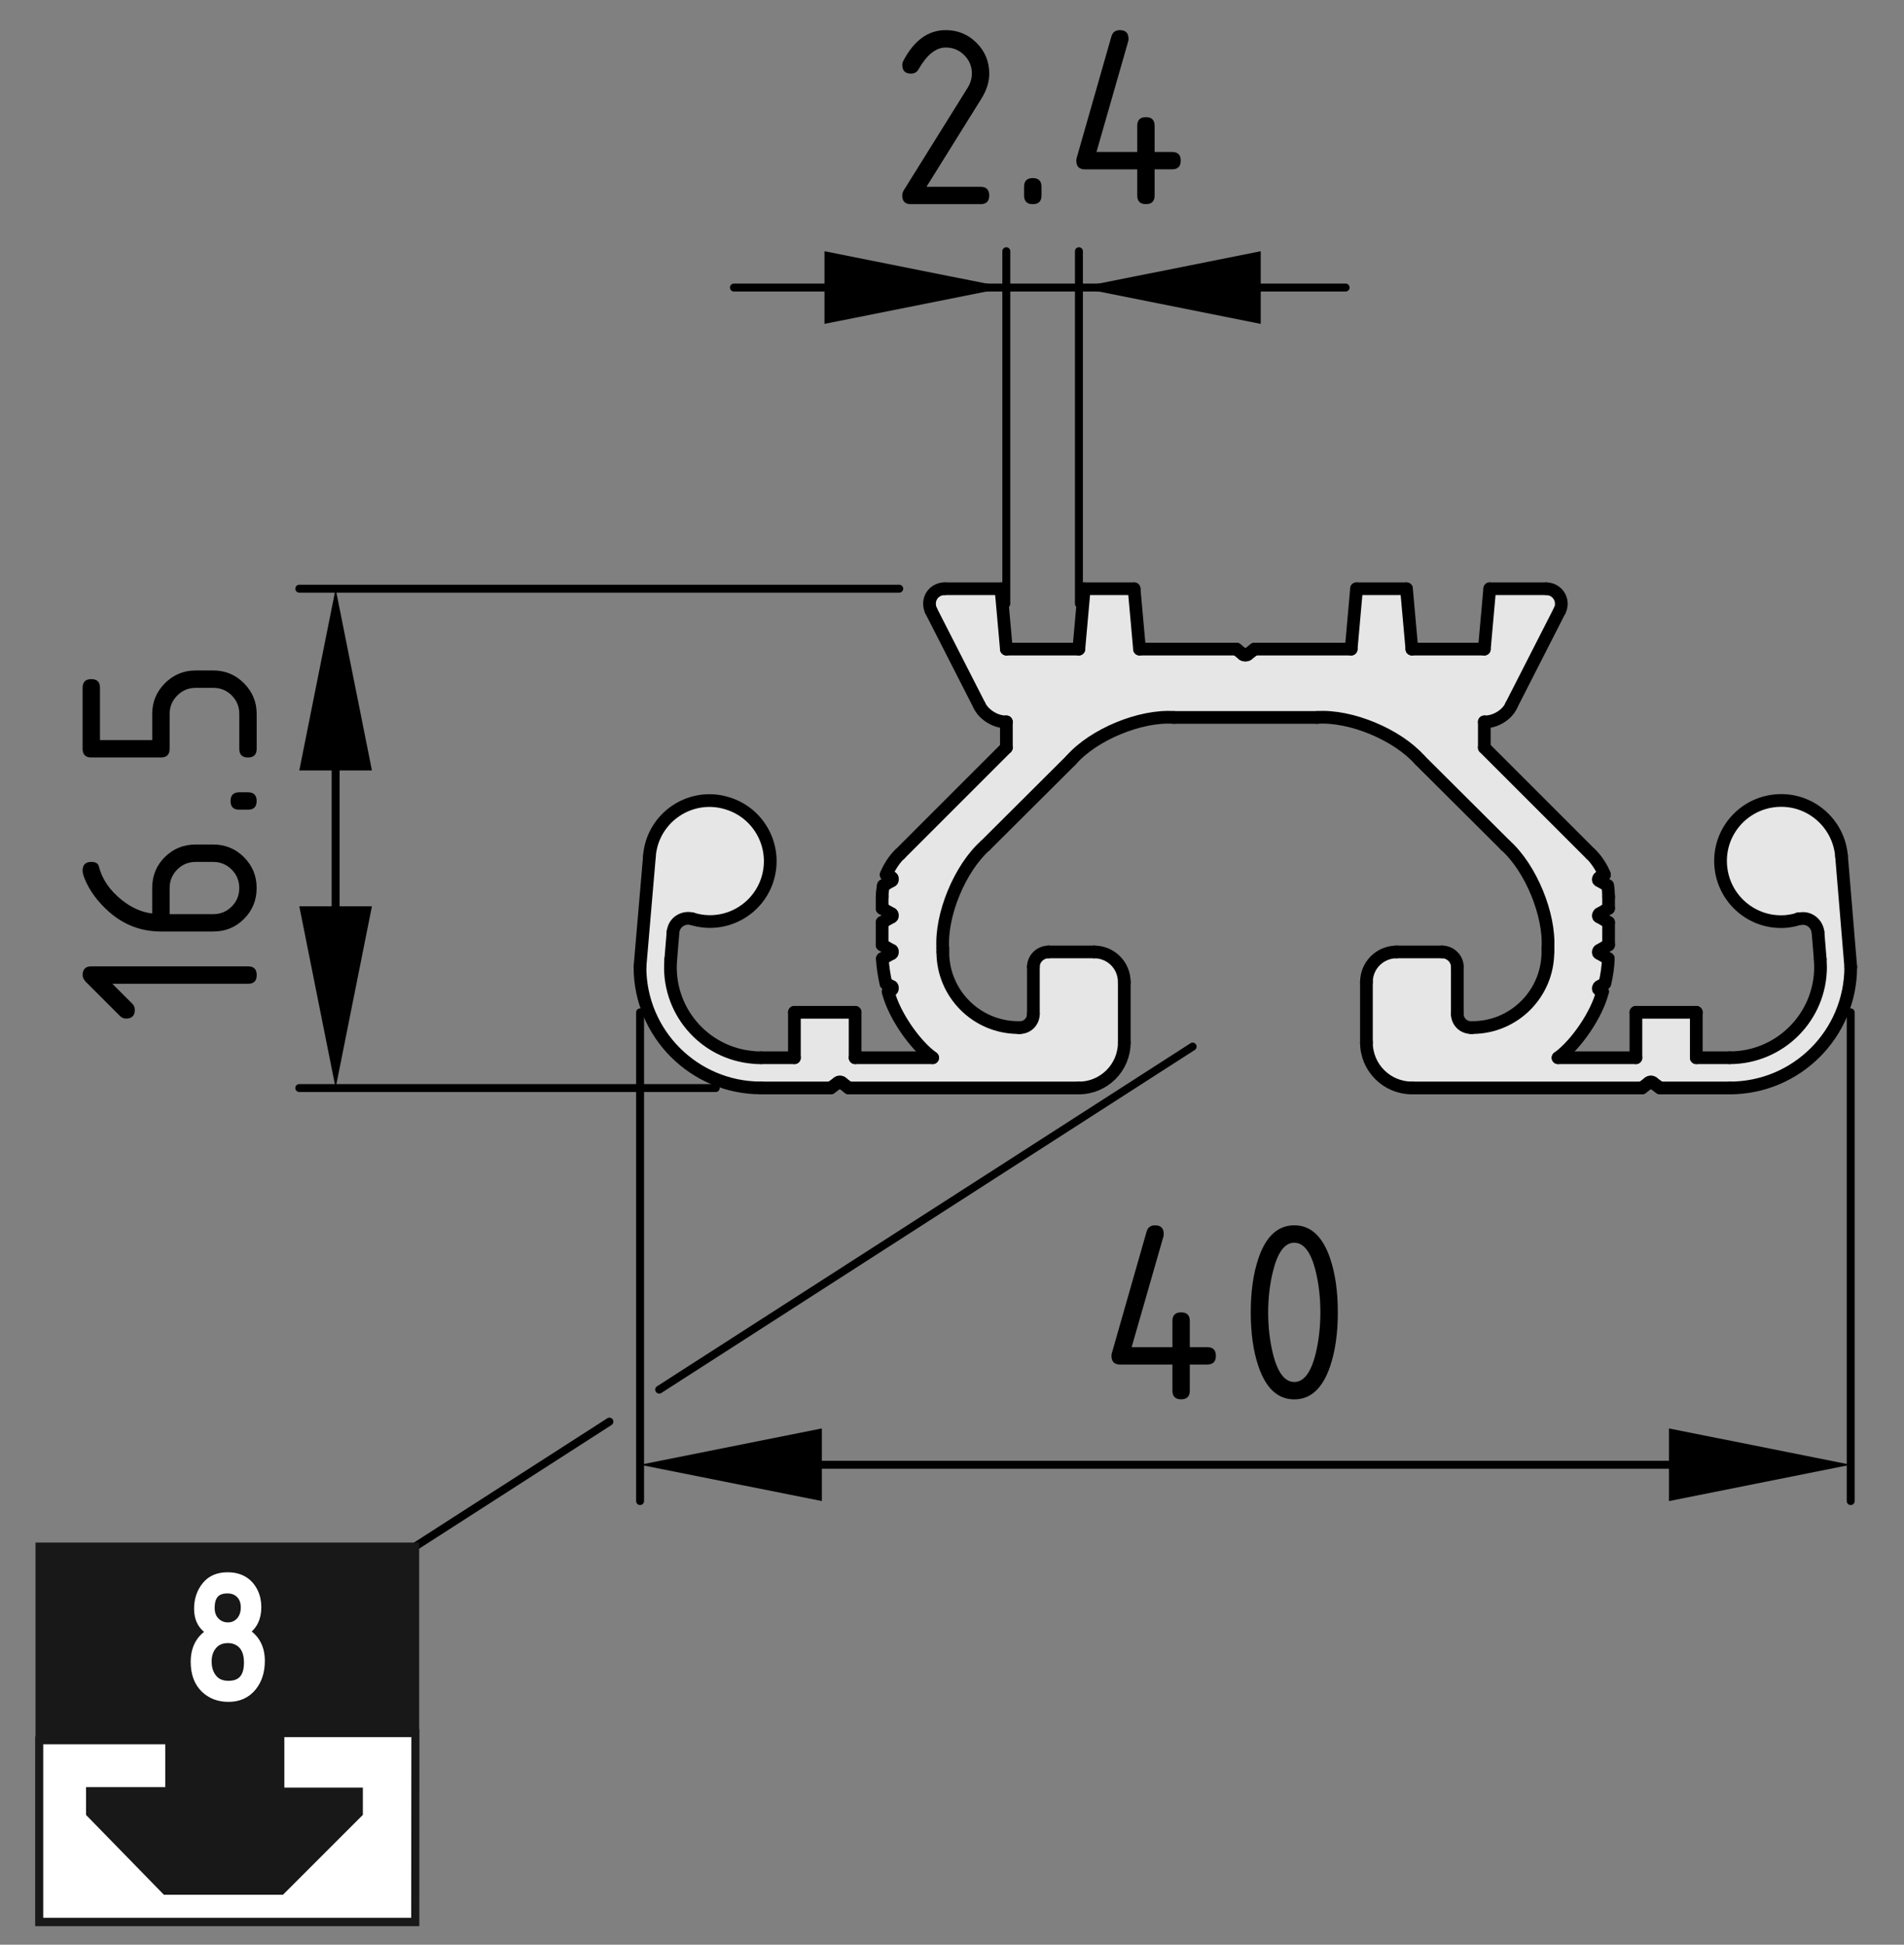 <?xml version="1.0" encoding="utf-8"?>
<!-- Generator: Adobe Illustrator 24.3.0, SVG Export Plug-In . SVG Version: 6.00 Build 0)  -->
<svg version="1.1" xmlns="http://www.w3.org/2000/svg" xmlns:xlink="http://www.w3.org/1999/xlink" x="0px" y="0px"
	 viewBox="0 0 59.914 61.198" style="enable-background:new 0 0 59.914 61.198;" xml:space="preserve">
<rect x="0" y="0" width="59.914" height="61.198" fill="#808080" stroke="none"/>
<style type="text/css">
	.st0{fill:#E6E6E6;}
	.st1{fill:none;stroke:#000000;stroke-width:0.4;stroke-linecap:round;stroke-linejoin:round;stroke-miterlimit:10;}
	.st2{fill:none;stroke:#000000;stroke-width:0.25;stroke-linecap:round;stroke-linejoin:round;stroke-miterlimit:10;}
	.st3{fill:#181818;}
	.st4{fill:none;stroke:#181818;stroke-width:0.25;}
	.st5{fill:#FFFFFF;}
	.st6{fill:#FFFFFF;stroke:#FFFFFF;stroke-width:0.25;}
</style>
<g id="Kontur">
	<g id="LINE_76_">
		<g id="XMLID_1_">
			<g>
				<path class="st0" d="M29.668,29.957c0,1.31,1.06,2.38,2.38,2.38h0.05
					c0.23,0,0.42-0.19,0.42-0.43v-1.48c0-0.26,0.221-0.47,0.48-0.47h1.43
					c0.53,0,0.95,0.42,0.95,0.95v1.9c0,0.79-0.64,1.43-1.43,1.43h-7.24
					l-0.21-0.16c-0.04-0.04-0.1-0.04-0.14,0l-0.221,0.16h-2.189
					c-2.101,0-3.81-1.7-3.81-3.81l0.299-3.49
					c0-0.1,0.04-0.29,0.07-0.39c0.3-1,1.36-1.58,2.37-1.27
					c1.01,0.3,1.58,1.36,1.28,2.37c-0.3,1-1.36,1.58-2.37,1.27
					c-0.25-0.07-0.521,0.07-0.59,0.32c-0.011,0.03-0.021,0.08-0.021,0.1
					l-0.069,0.85c-0.141,1.58,1.029,2.961,2.6,3.09
					c0.07,0.01,0.18,0.01,0.24,0.01h1.05v-1.43h1.91v1.43h2.44
					c-0.58-0.42-1.229-1.38-1.399-2.08l0.109-0.06
					c0.03-0.02,0.03-0.05,0.021-0.08c0-0.01-0.01-0.02-0.021-0.02
					l-0.18-0.1c-0.05-0.2-0.11-0.57-0.11-0.78l0.29-0.16
					c0.03-0.02,0.03-0.05,0.021-0.08c0-0.01-0.01-0.02-0.021-0.02
					l-0.3-0.17v-0.71l0.3-0.17c0.03-0.01,0.03-0.05,0.021-0.07
					c0-0.01-0.01-0.02-0.021-0.03l-0.3-0.17V28.217
					c0-0.09,0.021-0.26,0.04-0.35l0.26-0.15
					c0.03-0.01,0.03-0.05,0.021-0.08c0,0-0.01-0.01-0.021-0.02l-0.17-0.09
					c0.07-0.2,0.27-0.51,0.431-0.65l3.35-3.35V22.717
					c-0.33,0.01-0.71-0.22-0.85-0.52l-1.521-2.98
					c-0.03-0.05-0.05-0.15-0.05-0.22c0-0.26,0.21-0.47,0.479-0.47h1.771
					l0.17,1.9h2.28l0.17-1.9h1.569l0.171,1.9h3.05l0.21,0.17
					c0.04,0.03,0.1,0.03,0.14,0l0.22-0.17h3.04l0.17-1.9h1.57
					l0.17,1.9h2.28l0.17-1.9h1.78c0.06,0,0.16,0.02,0.21,0.05
					c0.24,0.12,0.33,0.41,0.21,0.64l-1.521,2.98
					c-0.13,0.3-0.51,0.53-0.85,0.52v0.81l3.35,3.35
					c0.16,0.14,0.36,0.45,0.431,0.65l-0.16,0.09
					c-0.03,0.02-0.04,0.05-0.03,0.08c0.01,0.01,0.021,0.02,0.03,0.02
					l0.26,0.15c0.021,0.09,0.03,0.26,0.03,0.35v0.37l-0.29,0.17
					c-0.03,0.02-0.04,0.06-0.03,0.08c0.01,0.01,0.021,0.02,0.03,0.02
					l0.29,0.17v0.71l-0.29,0.17c-0.03,0.01-0.04,0.05-0.03,0.08
					c0.01,0,0.021,0.01,0.03,0.02l0.28,0.16c0,0.21-0.051,0.58-0.11,0.78
					l-0.17,0.1c-0.03,0.02-0.04,0.05-0.03,0.08
					c0.01,0.01,0.021,0.02,0.03,0.02l0.1,0.06
					c-0.17,0.7-0.819,1.66-1.399,2.08h2.449v-1.43h1.9v1.43h1.05
					c1.58,0,2.86-1.28,2.86-2.86c0-0.06-0.01-0.17-0.01-0.24
					l-0.07-0.85c-0.03-0.26-0.26-0.46-0.521-0.43
					c-0.019,0-0.069,0.01-0.1,0.01c-0.09,0.04-0.28,0.07-0.38,0.08
					c-1.05,0.09-1.97-0.69-2.06-1.74c-0.091-1.05,0.689-1.97,1.739-2.06
					c1.05-0.09,1.971,0.69,2.061,1.74l0.29,3.49
					c0,2.11-1.71,3.81-3.81,3.81h-2.19l-0.221-0.16
					c-0.04-0.04-0.1-0.04-0.14,0l-0.21,0.16h-7.24
					c-0.79,0-1.43-0.641-1.43-1.43v-1.9c0-0.53,0.43-0.95,0.95-0.95h1.43
					c0.26,0,0.48,0.21,0.48,0.47v1.48c0,0.24,0.189,0.43,0.43,0.43h0.04
					c1.32,0,2.38-1.07,2.38-2.38v-0.11c0.07-1.06-0.54-2.53-1.33-3.24
					l-2.7-2.69c-0.71-0.8-2.17-1.41-3.229-1.34h-4.511
					c-1.059-0.07-2.529,0.54-3.229,1.34l-2.7,2.69
					c-0.8,0.71-1.41,2.18-1.34,3.24V29.957z"/>
			</g>
			<g>
				<path class="st1" d="M50.328,27.617c-0.03,0.02-0.04,0.05-0.03,0.08
					c0.01,0.01,0.021,0.02,0.03,0.02"/>
				<line class="st1" x1="50.328" y1="27.717" x2="50.588" y2="27.867"/>
				<path class="st1" d="M50.618,28.217c0-0.09-0.01-0.26-0.03-0.35"/>
				<line class="st1" x1="50.618" y1="28.587" x2="50.618" y2="28.217"/>
				<line class="st1" x1="50.328" y1="28.757" x2="50.618" y2="28.587"/>
				<path class="st1" d="M50.328,28.757c-0.03,0.02-0.04,0.06-0.03,0.08
					c0.01,0.01,0.021,0.02,0.03,0.02"/>
				<line class="st1" x1="50.618" y1="29.027" x2="50.328" y2="28.857"/>
				<line class="st1" x1="50.618" y1="29.737" x2="50.618" y2="29.027"/>
				<line class="st1" x1="50.618" y1="29.737" x2="50.328" y2="29.907"/>
				<path class="st1" d="M50.328,29.907c-0.03,0.01-0.04,0.05-0.03,0.08
					c0.01,0,0.021,0.01,0.03,0.02"/>
				<line class="st1" x1="50.328" y1="30.007" x2="50.608" y2="30.167"/>
				<path class="st1" d="M50.498,30.947c0.06-0.2,0.11-0.57,0.11-0.78"/>
				<line class="st1" x1="50.328" y1="31.047" x2="50.498" y2="30.947"/>
				<path class="st1" d="M50.328,31.047c-0.03,0.02-0.04,0.05-0.03,0.08
					c0.01,0.01,0.021,0.02,0.03,0.02"/>
				<line class="st1" x1="50.428" y1="31.207" x2="50.328" y2="31.147"/>
				<path class="st1" d="M49.028,33.287c0.58-0.42,1.229-1.38,1.399-2.08"/>
				<line class="st1" x1="51.478" y1="33.287" x2="49.028" y2="33.287"/>
				<line class="st1" x1="51.478" y1="31.857" x2="51.478" y2="33.287"/>
				<line class="st1" x1="53.378" y1="31.857" x2="51.478" y2="31.857"/>
				<line class="st1" x1="53.378" y1="33.287" x2="53.378" y2="31.857"/>
				<line class="st1" x1="54.428" y1="33.287" x2="53.378" y2="33.287"/>
				<path class="st1" d="M54.428,33.287c1.58,0,2.86-1.28,2.86-2.86
					c0-0.06-0.01-0.17-0.01-0.24"/>
				<line class="st1" x1="57.278" y1="30.187" x2="57.208" y2="29.337"/>
				<path class="st1" d="M57.208,29.337c-0.03-0.26-0.26-0.46-0.521-0.43
					c-0.019,0-0.069,0.01-0.1,0.01"/>
				<path class="st1" d="M57.948,26.937c-0.09-1.05-1.011-1.83-2.061-1.74
					c-1.05,0.09-1.83,1.01-1.739,2.06c0.09,1.05,1.01,1.83,2.06,1.74
					c0.1-0.01,0.29-0.04,0.38-0.08"/>
				<line class="st1" x1="58.238" y1="30.427" x2="57.948" y2="26.937"/>
				<path class="st1" d="M54.428,34.238c2.101,0,3.81-1.7,3.81-3.81"/>
				<line class="st1" x1="54.428" y1="34.238" x2="52.238" y2="34.238"/>
				<line class="st1" x1="52.238" y1="34.238" x2="52.018" y2="34.077"/>
				<path class="st1" d="M52.018,34.077c-0.04-0.04-0.1-0.04-0.14,0"/>
				<line class="st1" x1="51.878" y1="34.077" x2="51.668" y2="34.238"/>
				<line class="st1" x1="51.668" y1="34.238" x2="44.428" y2="34.238"/>
				<path class="st1" d="M42.998,32.807c0,0.79,0.64,1.43,1.43,1.43"/>
				<line class="st1" x1="42.998" y1="32.807" x2="42.998" y2="30.907"/>
				<path class="st1" d="M43.948,29.957c-0.521,0-0.95,0.42-0.95,0.95"/>
				<line class="st1" x1="43.948" y1="29.957" x2="45.378" y2="29.957"/>
				<path class="st1" d="M45.858,30.427c0-0.26-0.221-0.47-0.48-0.47"/>
				<line class="st1" x1="45.858" y1="30.427" x2="45.858" y2="31.907"/>
				<path class="st1" d="M45.858,31.907c0,0.24,0.189,0.43,0.43,0.43"/>
				<line class="st1" x1="46.288" y1="32.337" x2="46.328" y2="32.337"/>
				<path class="st1" d="M46.328,32.337c1.32,0,2.38-1.07,2.38-2.38"/>
				<line class="st1" x1="48.708" y1="29.957" x2="48.708" y2="29.847"/>
				<path class="st1" d="M48.708,29.847c0.07-1.06-0.54-2.53-1.33-3.24"/>
				<line class="st1" x1="47.378" y1="26.607" x2="44.678" y2="23.917"/>
				<path class="st1" d="M44.678,23.917c-0.71-0.8-2.17-1.41-3.229-1.34"/>
				<line class="st1" x1="41.448" y1="22.577" x2="36.937" y2="22.577"/>
				<path class="st1" d="M36.937,22.577c-1.059-0.07-2.529,0.54-3.229,1.34"/>
				<line class="st1" x1="33.708" y1="23.917" x2="31.008" y2="26.607"/>
				<path class="st1" d="M31.008,26.607c-0.8,0.71-1.41,2.18-1.34,3.24"/>
				<line class="st1" x1="29.668" y1="29.847" x2="29.668" y2="29.957"/>
				<path class="st1" d="M29.668,29.957c0,1.31,1.06,2.38,2.38,2.38"/>
				<line class="st1" x1="32.048" y1="32.337" x2="32.098" y2="32.337"/>
				<path class="st1" d="M32.098,32.337c0.23,0,0.42-0.19,0.42-0.43"/>
				<line class="st1" x1="32.518" y1="31.907" x2="32.518" y2="30.427"/>
				<path class="st1" d="M32.998,29.957c-0.26,0-0.48,0.21-0.48,0.47"/>
				<line class="st1" x1="32.998" y1="29.957" x2="34.428" y2="29.957"/>
				<path class="st1" d="M35.378,30.907c0-0.53-0.42-0.95-0.95-0.95"/>
				<line class="st1" x1="35.378" y1="30.907" x2="35.378" y2="32.807"/>
				<path class="st1" d="M33.948,34.238c0.79,0,1.43-0.641,1.43-1.43"/>
				<line class="st1" x1="33.948" y1="34.238" x2="26.708" y2="34.238"/>
				<line class="st1" x1="26.708" y1="34.238" x2="26.498" y2="34.077"/>
				<path class="st1" d="M26.498,34.077c-0.04-0.04-0.1-0.04-0.14,0"/>
				<line class="st1" x1="26.358" y1="34.077" x2="26.138" y2="34.238"/>
				<line class="st1" x1="26.138" y1="34.238" x2="23.948" y2="34.238"/>
				<path class="st1" d="M20.138,30.427c0,2.11,1.709,3.81,3.81,3.81"/>
				<line class="st1" x1="20.138" y1="30.427" x2="20.437" y2="26.937"/>
				<path class="st1" d="M21.788,28.917c1.01,0.31,2.07-0.27,2.37-1.27
					c0.3-1.01-0.271-2.07-1.28-2.37c-1.01-0.31-2.07,0.27-2.37,1.27
					c-0.03,0.1-0.07,0.29-0.07,0.39"/>
				<path class="st1" d="M21.788,28.917c-0.25-0.07-0.521,0.07-0.59,0.32
					c-0.011,0.03-0.021,0.08-0.021,0.1"/>
				<line class="st1" x1="21.108" y1="30.187" x2="21.178" y2="29.337"/>
				<path class="st1" d="M21.108,30.187c-0.141,1.58,1.029,2.961,2.6,3.09
					c0.07,0.01,0.18,0.01,0.24,0.01"/>
				<line class="st1" x1="23.948" y1="33.287" x2="24.998" y2="33.287"/>
				<line class="st1" x1="24.998" y1="33.287" x2="24.998" y2="31.857"/>
				<line class="st1" x1="24.998" y1="31.857" x2="26.908" y2="31.857"/>
				<line class="st1" x1="26.908" y1="31.857" x2="26.908" y2="33.287"/>
				<line class="st1" x1="26.908" y1="33.287" x2="29.348" y2="33.287"/>
				<path class="st1" d="M27.948,31.207c0.17,0.7,0.819,1.66,1.399,2.08"/>
				<line class="st1" x1="27.948" y1="31.207" x2="28.058" y2="31.147"/>
				<path class="st1" d="M28.058,31.147c0.03-0.02,0.03-0.05,0.021-0.08
					c0-0.01-0.01-0.02-0.021-0.02"/>
				<line class="st1" x1="28.058" y1="31.047" x2="27.878" y2="30.947"/>
				<path class="st1" d="M27.768,30.167c0,0.21,0.061,0.58,0.11,0.78"/>
				<line class="st1" x1="28.058" y1="30.007" x2="27.768" y2="30.167"/>
				<path class="st1" d="M28.058,30.007c0.03-0.02,0.03-0.05,0.021-0.08
					c0-0.01-0.01-0.02-0.021-0.02"/>
				<line class="st1" x1="27.758" y1="29.737" x2="28.058" y2="29.907"/>
				<line class="st1" x1="27.758" y1="29.737" x2="27.758" y2="29.027"/>
				<line class="st1" x1="27.758" y1="29.027" x2="28.058" y2="28.857"/>
				<path class="st1" d="M28.058,28.857c0.03-0.01,0.03-0.05,0.021-0.07
					c0-0.01-0.01-0.02-0.021-0.03"/>
				<line class="st1" x1="28.058" y1="28.757" x2="27.758" y2="28.587"/>
				<line class="st1" x1="27.758" y1="28.587" x2="27.758" y2="28.217"/>
				<path class="st1" d="M27.798,27.867c-0.02,0.09-0.04,0.26-0.04,0.35"/>
				<line class="st1" x1="28.058" y1="27.717" x2="27.798" y2="27.867"/>
				<path class="st1" d="M28.058,27.717c0.03-0.01,0.03-0.05,0.021-0.08
					c0,0-0.01-0.01-0.021-0.02"/>
				<line class="st1" x1="27.888" y1="27.527" x2="28.058" y2="27.617"/>
				<path class="st1" d="M28.318,26.877c-0.16,0.14-0.36,0.45-0.431,0.65"/>
				<line class="st1" x1="28.318" y1="26.877" x2="31.668" y2="23.527"/>
				<line class="st1" x1="31.668" y1="23.527" x2="31.668" y2="22.717"/>
				<path class="st1" d="M30.818,22.197c0.14,0.3,0.52,0.53,0.85,0.52"/>
				<line class="st1" x1="30.818" y1="22.197" x2="29.298" y2="19.217"/>
				<path class="st1" d="M29.728,18.527c-0.27,0-0.479,0.21-0.479,0.47
					c0,0.07,0.02,0.17,0.05,0.22"/>
				<line class="st1" x1="31.498" y1="18.527" x2="31.668" y2="20.427"/>
				<line class="st1" x1="31.668" y1="20.427" x2="33.948" y2="20.427"/>
				<line class="st1" x1="33.948" y1="20.427" x2="34.118" y2="18.527"/>
				<line class="st1" x1="34.118" y1="18.527" x2="35.687" y2="18.527"/>
				<line class="st1" x1="35.687" y1="18.527" x2="35.858" y2="20.427"/>
				<line class="st1" x1="35.858" y1="20.427" x2="38.908" y2="20.427"/>
				<line class="st1" x1="38.908" y1="20.427" x2="39.118" y2="20.597"/>
				<path class="st1" d="M39.118,20.597c0.04,0.03,0.1,0.03,0.14,0"/>
				<line class="st1" x1="39.258" y1="20.597" x2="39.478" y2="20.427"/>
				<line class="st1" x1="39.478" y1="20.427" x2="42.518" y2="20.427"/>
				<line class="st1" x1="42.687" y1="18.527" x2="42.518" y2="20.427"/>
				<line class="st1" x1="44.428" y1="20.427" x2="44.258" y2="18.527"/>
				<line class="st1" x1="46.708" y1="20.427" x2="44.428" y2="20.427"/>
				<line class="st1" x1="46.878" y1="18.527" x2="46.708" y2="20.427"/>
				<line class="st1" x1="46.878" y1="18.527" x2="48.658" y2="18.527"/>
				<path class="st1" d="M49.078,19.217c0.12-0.23,0.03-0.52-0.21-0.64
					c-0.05-0.03-0.15-0.05-0.21-0.05"/>
				<line class="st1" x1="47.558" y1="22.197" x2="49.078" y2="19.217"/>
				<path class="st1" d="M46.708,22.717c0.34,0.01,0.72-0.22,0.85-0.52"/>
				<line class="st1" x1="46.708" y1="23.527" x2="46.708" y2="22.717"/>
				<line class="st1" x1="50.058" y1="26.877" x2="46.708" y2="23.527"/>
				<path class="st1" d="M50.488,27.527c-0.07-0.2-0.271-0.51-0.431-0.65"/>
				<line class="st1" x1="50.488" y1="27.527" x2="50.328" y2="27.617"/>
				<line class="st1" x1="42.687" y1="18.527" x2="44.258" y2="18.527"/>
				<line class="st1" x1="29.728" y1="18.527" x2="31.498" y2="18.527"/>
			</g>
		</g>
	</g>
</g>
<g id="Bemaßung">
	<g id="SOLID_2_">
		<polygon points="31.666,9.049 25.945,7.906 25.945,10.192 		"/>
	</g>
	<g id="SOLID_3_">
		<polygon points="33.951,9.049 39.672,10.192 39.672,7.906 		"/>
	</g>
	<line class="st2" x1="31.666" y1="19.002" x2="31.666" y2="7.906"/>
	<line class="st2" x1="33.951" y1="19.002" x2="33.951" y2="7.906"/>
	<g id="LINE_82_">
		<line class="st2" x1="42.343" y1="9.049" x2="23.095" y2="9.049"/>
	</g>
	<g id="MTEXT_1_">
		<g>
			<path d="M29.76,0.948c0.379,0,0.702,0.134,0.969,0.4
				c0.268,0.268,0.4,0.59,0.4,0.969c0,0.261-0.082,0.523-0.248,0.789
				l-1.727,2.772h1.701c0.183,0,0.273,0.091,0.273,0.274
				c0,0.182-0.091,0.273-0.273,0.273h-2.191c-0.183,0-0.273-0.091-0.273-0.273
				c0-0.056,0.015-0.108,0.045-0.158l2.009-3.225
				c0.091-0.147,0.138-0.298,0.138-0.453c0-0.227-0.08-0.42-0.241-0.58
				c-0.161-0.161-0.354-0.241-0.581-0.241c-0.311,0-0.596,0.229-0.859,0.688
				c-0.049,0.089-0.129,0.133-0.236,0.133c-0.183,0-0.273-0.091-0.273-0.273
				c0-0.041,0.008-0.079,0.024-0.112C28.756,1.276,29.203,0.948,29.76,0.948z"/>
			<path d="M32.225,5.878c0-0.183,0.092-0.274,0.274-0.274s0.274,0.092,0.274,0.274
				v0.274c0,0.182-0.092,0.273-0.274,0.273s-0.274-0.092-0.274-0.273V5.878z"/>
			<path d="M33.869,5.057c0-0.031,0.002-0.056,0.008-0.075l1.096-3.835
				c0.039-0.133,0.127-0.199,0.266-0.199c0.183,0,0.273,0.092,0.273,0.274
				c0,0.025-0.003,0.052-0.01,0.079l-0.998,3.481h1.282V3.961
				c0-0.184,0.091-0.274,0.274-0.274c0.182,0,0.273,0.091,0.273,0.274v0.821h0.548
				c0.183,0,0.274,0.091,0.274,0.274c0,0.182-0.092,0.273-0.274,0.273h-0.548
				v0.822c0,0.182-0.092,0.273-0.273,0.273c-0.184,0-0.274-0.092-0.274-0.273
				V5.33h-1.644C33.96,5.33,33.869,5.239,33.869,5.057z"/>
		</g>
	</g>
	<g id="SOLID_4_">
		<polygon points="10.561,34.24 11.704,28.52 9.418,28.52 		"/>
	</g>
	<g id="SOLID_5_">
		<polygon points="10.561,18.526 9.418,24.246 11.704,24.246 		"/>
	</g>
	<line class="st2" x1="22.522" y1="34.24" x2="9.418" y2="34.24"/>
	<line class="st2" x1="28.296" y1="18.526" x2="9.418" y2="18.526"/>
	<g id="LINE_87_">
		<line class="st2" x1="10.561" y1="29.508" x2="10.561" y2="23.671"/>
	</g>
	<g id="MTEXT_2_">
		<g>
			<path d="M3.535,30.959l0.63,0.629c0.052,0.053,0.077,0.117,0.077,0.191
				c0,0.183-0.091,0.275-0.274,0.275c-0.074,0-0.138-0.026-0.19-0.079
				l-1.071-1.07c-0.071-0.072-0.107-0.146-0.107-0.22
				c0-0.183,0.092-0.274,0.273-0.274h4.932c0.182,0,0.273,0.091,0.273,0.274
				s-0.091,0.274-0.273,0.274H3.535z"/>
			<path d="M2.599,27.398c0-0.183,0.092-0.274,0.273-0.274
				c0.136,0,0.215,0.046,0.237,0.137c0.103,0.407,0.346,0.763,0.73,1.067
				c0.304,0.241,0.621,0.38,0.95,0.419v-0.801c0-0.387,0.133-0.712,0.398-0.975
				c0.266-0.263,0.59-0.395,0.971-0.395h0.549c0.381,0,0.705,0.133,0.971,0.4
				s0.398,0.59,0.398,0.969c0,0.382-0.132,0.706-0.396,0.971
				c-0.264,0.266-0.586,0.398-0.965,0.398H5.063c-0.619,0-1.163-0.206-1.631-0.618
				c-0.362-0.321-0.619-0.671-0.771-1.05C2.619,27.539,2.599,27.456,2.599,27.398z
				 M5.338,28.768h1.37c0.229,0,0.424-0.08,0.583-0.239s0.238-0.354,0.238-0.583
				s-0.08-0.424-0.241-0.583c-0.16-0.159-0.354-0.239-0.58-0.239H6.159
				c-0.229,0-0.424,0.08-0.583,0.241s-0.238,0.354-0.238,0.581V28.768z"/>
			<path d="M7.529,25.481c-0.183,0-0.274-0.091-0.274-0.274s0.092-0.274,0.274-0.274
				h0.274c0.182,0,0.273,0.091,0.273,0.274s-0.092,0.274-0.273,0.274H7.529z"/>
			<path d="M5.063,23.837H2.872c-0.182,0-0.273-0.091-0.273-0.274v-1.917
				c0-0.183,0.092-0.274,0.273-0.274c0.184,0,0.274,0.091,0.274,0.274v1.644h1.644
				v-0.822c0-0.379,0.134-0.702,0.402-0.969s0.591-0.4,0.967-0.4h0.549
				c0.379,0,0.701,0.134,0.969,0.402c0.267,0.269,0.4,0.591,0.4,0.967v1.096
				c0,0.183-0.092,0.274-0.273,0.274c-0.184,0-0.274-0.091-0.274-0.274v-1.096
				c0-0.229-0.079-0.424-0.238-0.583s-0.354-0.239-0.583-0.239H6.159
				c-0.227,0-0.42,0.08-0.58,0.241c-0.161,0.161-0.241,0.354-0.241,0.581v1.096
				C5.338,23.746,5.247,23.837,5.063,23.837z"/>
		</g>
	</g>
	<g id="SOLID">
		<polygon points="20.142,46.095 25.862,47.238 25.862,44.952 		"/>
	</g>
	<g id="SOLID_1_">
		<polygon points="58.237,46.095 52.518,44.952 52.518,47.238 		"/>
	</g>
	<line class="st2" x1="20.142" y1="31.859" x2="20.142" y2="47.238"/>
	<line class="st2" x1="58.237" y1="31.859" x2="58.237" y2="47.238"/>
	<g id="LINE_79_">
		<line class="st2" x1="23.675" y1="46.095" x2="54.153" y2="46.095"/>
	</g>
	<g id="MTEXT">
		<g>
			<path d="M34.975,42.669c0-0.031,0.004-0.056,0.009-0.075l1.096-3.835
				c0.038-0.133,0.128-0.199,0.266-0.199c0.183,0,0.274,0.092,0.274,0.274
				c0,0.025-0.004,0.052-0.01,0.079l-1,3.481h1.283v-0.821
				c0-0.184,0.092-0.274,0.273-0.274c0.184,0,0.274,0.091,0.274,0.274v0.821h0.548
				c0.183,0,0.273,0.091,0.273,0.274c0,0.182-0.091,0.273-0.273,0.273h-0.548
				v0.822c0,0.182-0.091,0.273-0.274,0.273c-0.182,0-0.273-0.092-0.273-0.273
				v-0.822h-1.644C35.066,42.943,34.975,42.851,34.975,42.669z"/>
			<path d="M42.098,41.299c0,0.653-0.08,1.218-0.241,1.693
				c-0.235,0.697-0.611,1.046-1.129,1.046s-0.894-0.348-1.129-1.042
				c-0.161-0.476-0.241-1.042-0.241-1.697s0.08-1.222,0.241-1.697
				c0.235-0.694,0.611-1.042,1.129-1.042s0.894,0.349,1.129,1.046
				C42.018,40.081,42.098,40.646,42.098,41.299z M41.549,41.299
				c0-0.454-0.048-0.881-0.145-1.282c-0.146-0.606-0.373-0.909-0.677-0.909
				c-0.302,0-0.526,0.305-0.673,0.913c-0.1,0.409-0.148,0.836-0.148,1.278
				c0,0.451,0.048,0.879,0.145,1.282c0.146,0.606,0.373,0.909,0.677,0.909
				s0.53-0.303,0.677-0.909C41.501,42.178,41.549,41.75,41.549,41.299z"/>
		</g>
	</g>
	<line class="st2" x1="37.529" y1="32.936" x2="20.743" y2="43.731"/>
	<line class="st2" x1="19.177" y1="44.738" x2="13.064" y2="48.668"/>
	<g>
		<rect x="1.242" y="48.668" class="st3" width="11.823" height="11.823"/>
		<rect x="1.242" y="48.668" class="st4" width="11.823" height="11.823"/>
		<polygon class="st5" points="13.07,54.54 8.823,54.54 8.823,56.38 11.293,56.38 
			11.293,57.062 8.853,59.502 5.21,59.502 2.833,57.065 2.833,56.365 
			5.326,56.365 5.326,54.768 1.235,54.768 1.235,60.477 13.064,60.477 		"/>
		<polygon class="st4" points="13.07,54.54 8.823,54.54 8.823,56.38 11.293,56.38 
			11.293,57.062 8.853,59.502 5.21,59.502 2.833,57.065 2.833,56.365 
			5.326,56.365 5.326,54.768 1.235,54.768 1.235,60.477 13.064,60.477 		"/>
		<g>
			<path class="st6" d="M6.646,51.355c-0.276-0.148-0.414-0.391-0.414-0.727
				c0-0.282,0.08-0.523,0.238-0.721c0.159-0.202,0.389-0.303,0.689-0.303
				c0.393,0,0.67,0.163,0.833,0.488c0.071,0.145,0.106,0.308,0.106,0.487
				c0,0.347-0.129,0.603-0.387,0.77c0.332,0.197,0.498,0.503,0.498,0.917
				c0,0.336-0.088,0.611-0.265,0.827c-0.187,0.227-0.438,0.339-0.753,0.339
				c-0.304,0-0.555-0.095-0.753-0.286c-0.208-0.201-0.312-0.484-0.312-0.849
				C6.126,51.864,6.299,51.549,6.646,51.355z M7.176,51.582
				c-0.208,0-0.37,0.071-0.482,0.213c-0.106,0.127-0.159,0.291-0.159,0.493
				c0,0.212,0.057,0.387,0.169,0.524c0.11,0.138,0.271,0.207,0.483,0.207
				c0.41,0,0.615-0.233,0.615-0.7c0-0.29-0.085-0.496-0.254-0.62
				C7.441,51.621,7.317,51.582,7.176,51.582z M7.155,50.019
				c-0.35,0-0.525,0.194-0.525,0.583c0,0.209,0.074,0.367,0.223,0.478
				c0.092,0.066,0.196,0.101,0.313,0.101c0.166,0,0.3-0.062,0.403-0.186
				c0.088-0.109,0.133-0.246,0.133-0.408c0-0.156-0.041-0.283-0.122-0.382
				C7.477,50.08,7.335,50.019,7.155,50.019z"/>
		</g>
	</g>
</g>
</svg>
